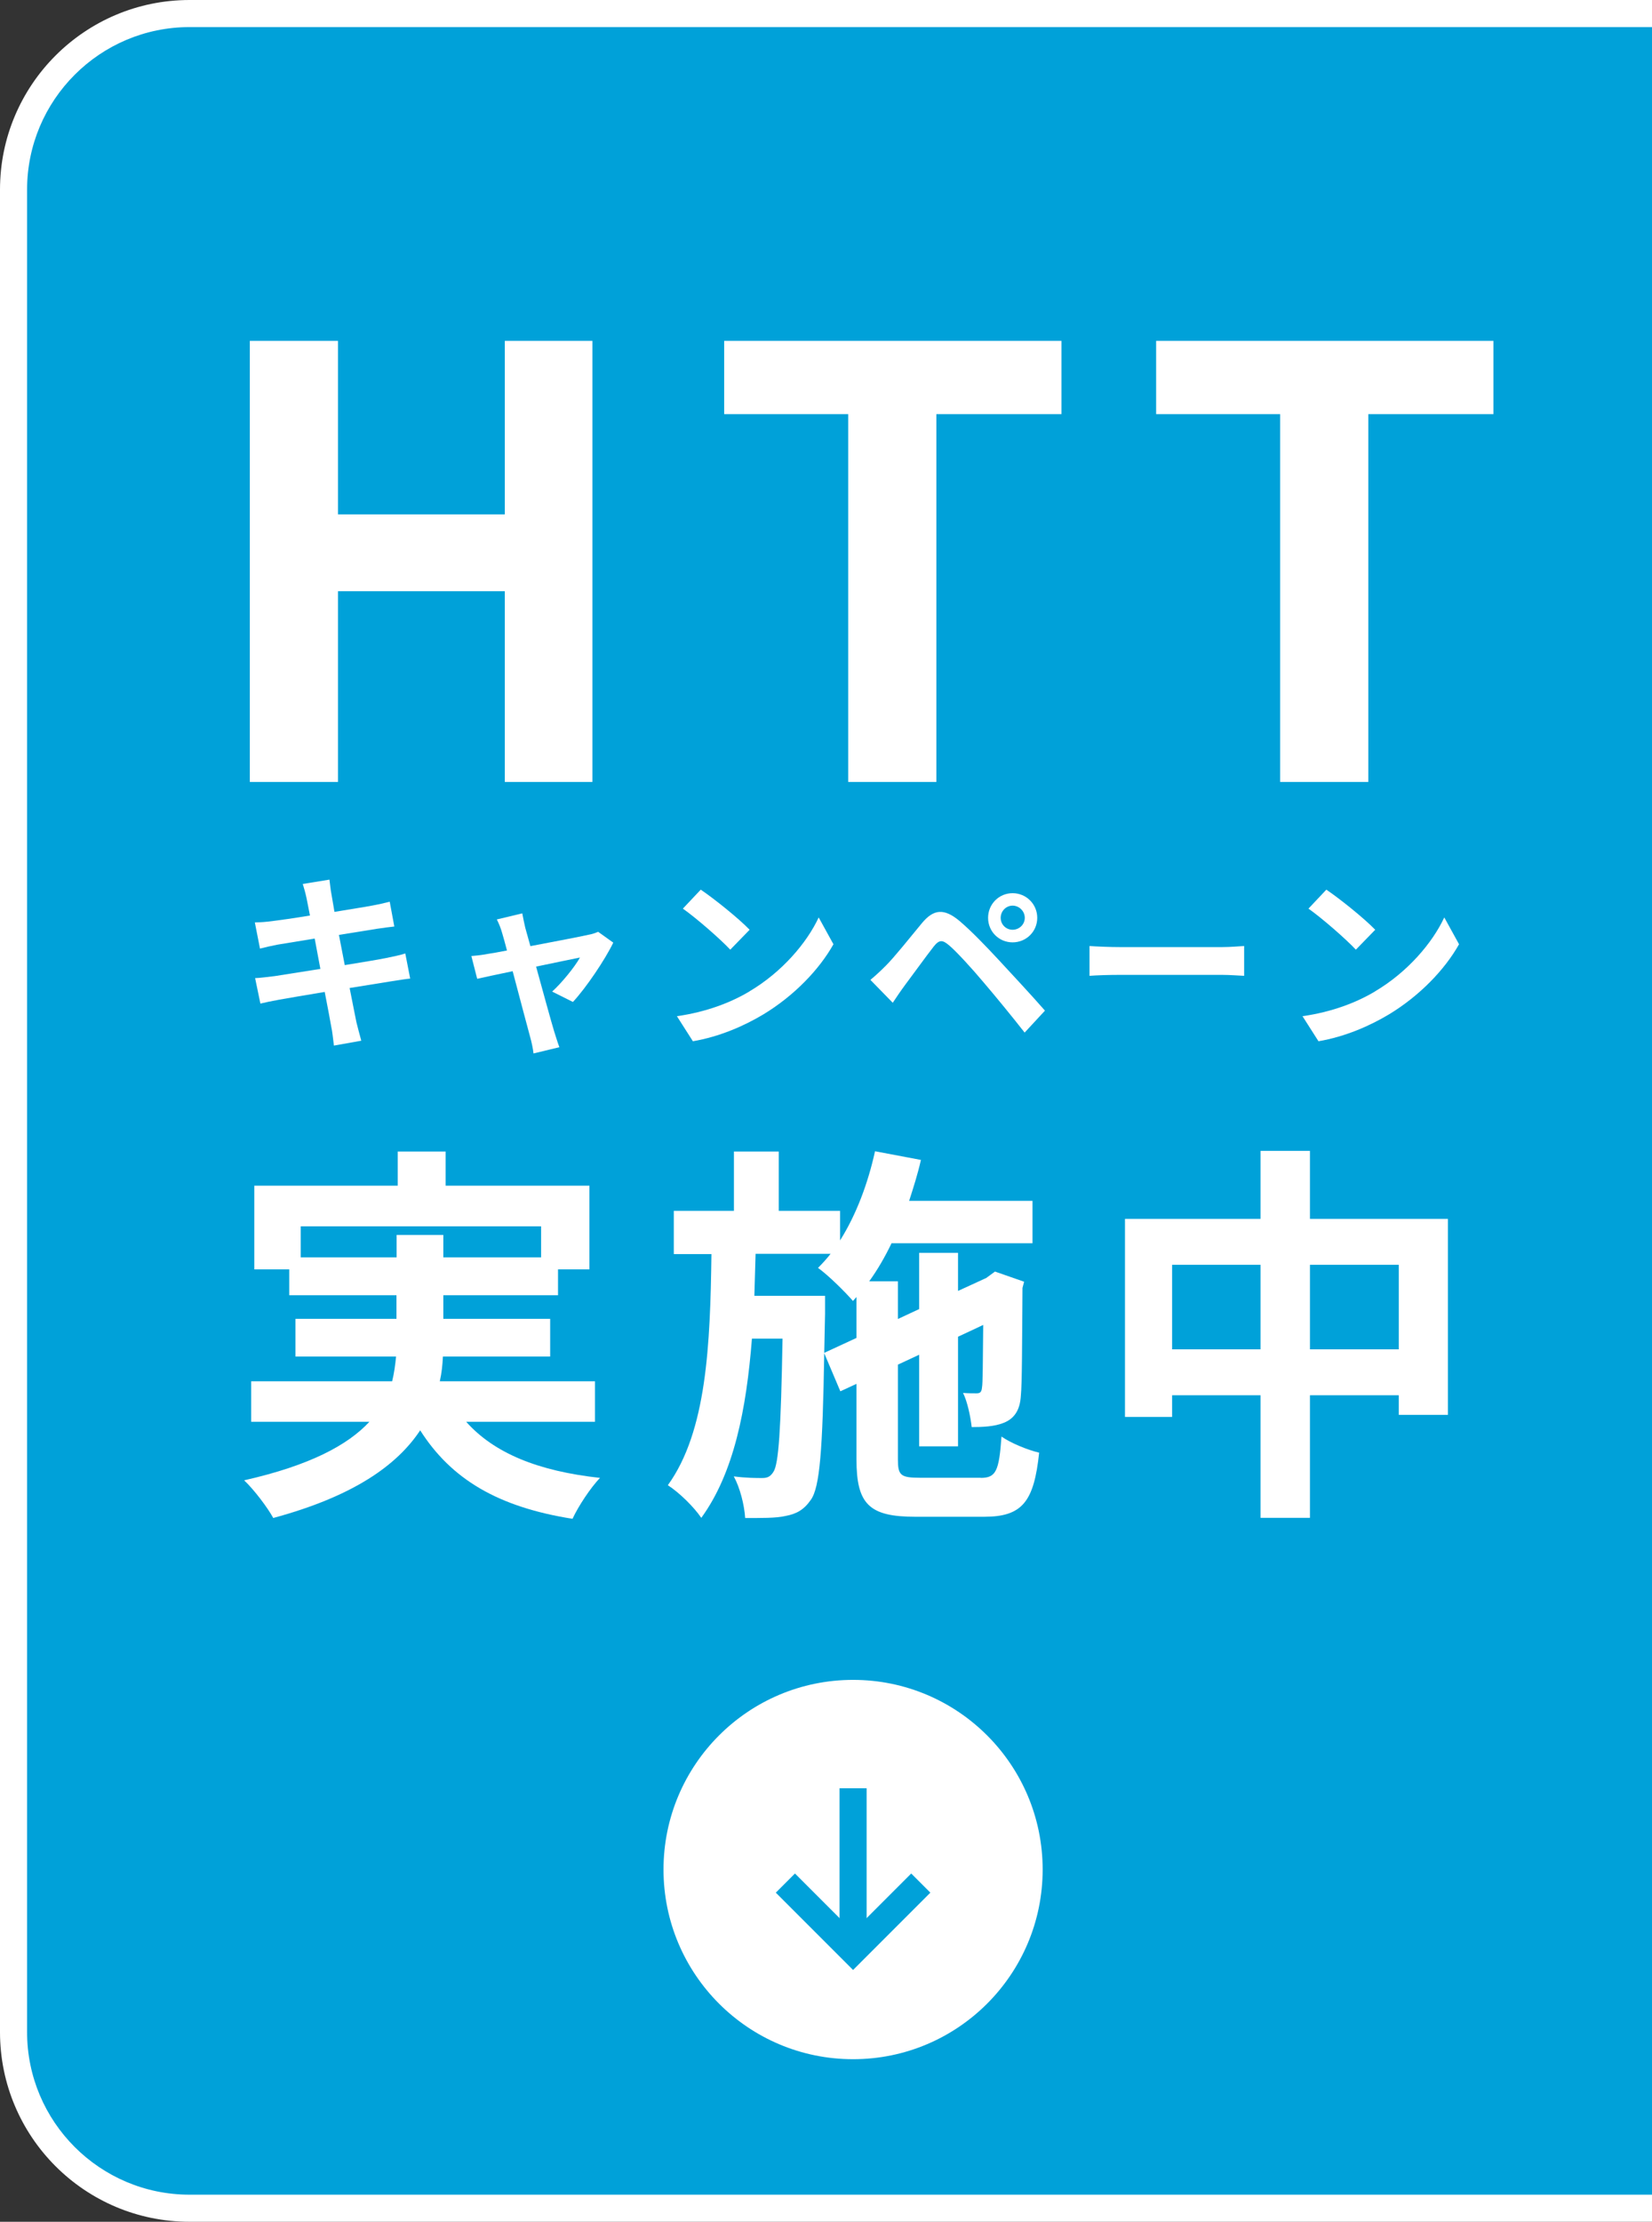<?xml version="1.0" encoding="UTF-8"?>
<svg id="b" data-name="レイヤー_2" xmlns="http://www.w3.org/2000/svg" width="122" height="164" viewBox="0 0 122 164">
  <rect x="0" y="0" width="122" height="164" fill="#333333" stroke="none"/>
  <g id="c" data-name="デザイン">
    <g>
      <path d="M-21,21h164v108c0,7.73-6.27,14-14,14H-7c-7.73,0-14-6.27-14-14V21h0Z" transform="translate(143 21) rotate(90)" style="fill: #fff;"/>
      <path d="M14,2h108v160H14c-6.62,0-12-5.38-12-12V14C2,7.38,7.38,2,14,2Z" style="fill: #00a1d9;"/>
      <g>
        <g>
          <path d="M18.45,25.16h6.51v12.81h12.32v-12.81h6.47v32.56h-6.47v-14.08h-12.32v14.08h-6.51V25.16Z" style="fill: #fff;"/>
          <path d="M62.63,30.57h-9.15v-5.41h24.91v5.41h-9.24v27.15h-6.51v-27.15Z" style="fill: #fff;"/>
          <path d="M94.53,30.57h-9.15v-5.41h24.91v5.41h-9.24v27.15h-6.51v-27.15Z" style="fill: #fff;"/>
        </g>
        <g>
          <path d="M30.33,72.23c-.36.03-.94.13-1.47.21-.67.11-1.81.29-3.04.49.22,1.15.42,2.09.5,2.52.1.42.24.92.36,1.37l-2.02.36c-.07-.53-.11-1.01-.2-1.41-.07-.41-.25-1.37-.48-2.55-1.43.24-2.75.46-3.35.57-.6.11-1.08.21-1.4.29l-.39-1.88c.38-.01,1.01-.1,1.46-.15.64-.1,1.95-.31,3.36-.53l-.42-2.24c-1.23.2-2.31.38-2.75.45-.49.1-.87.18-1.29.29l-.38-1.93c.45-.01.87-.04,1.3-.1.49-.06,1.57-.21,2.77-.41-.11-.59-.21-1.05-.25-1.27-.08-.39-.18-.73-.28-1.06l1.97-.32c.04.28.08.76.15,1.09.03.2.11.66.22,1.29,1.19-.2,2.26-.36,2.76-.46.45-.08.98-.2,1.32-.29l.34,1.83c-.31.03-.87.11-1.29.17l-2.8.45.43,2.23c1.26-.21,2.41-.39,3.04-.52.55-.11,1.06-.22,1.43-.34l.36,1.85Z" style="fill: #fff;"/>
          <path d="M40.77,73.2c.71-.64,1.68-1.83,2.06-2.52-.34.07-1.72.35-3.24.67.53,1.92,1.12,4.08,1.34,4.8.08.25.27.87.38,1.15l-1.91.46c-.04-.36-.14-.83-.25-1.22-.21-.76-.78-2.93-1.29-4.85-1.18.25-2.2.46-2.62.56l-.43-1.68c.45-.04.83-.08,1.29-.17.2-.03.7-.11,1.34-.24-.14-.55-.27-.99-.36-1.3-.1-.36-.24-.7-.39-.99l1.88-.45c.06.34.14.7.22,1.06l.38,1.36c1.78-.34,3.74-.71,4.29-.84.25-.04.52-.13.71-.22l1.12.8c-.59,1.23-2,3.33-2.98,4.38l-1.54-.77Z" style="fill: #fff;"/>
          <path d="M55.36,73.17c2.38-1.41,4.22-3.56,5.1-5.45l1.09,1.98c-1.06,1.89-2.93,3.82-5.18,5.18-1.42.85-3.22,1.64-5.2,1.98l-1.18-1.85c2.19-.31,4.01-1.02,5.36-1.83ZM55.36,68.63l-1.43,1.47c-.73-.78-2.48-2.31-3.5-3.03l1.32-1.4c.98.66,2.8,2.12,3.61,2.96Z" style="fill: #fff;"/>
          <path d="M65.42,71.28c.64-.64,1.74-2.02,2.69-3.17.84-.99,1.6-1.09,2.75-.13.94.8,1.99,1.91,2.86,2.84.94,1.02,2.44,2.62,3.45,3.78l-1.5,1.62c-.9-1.15-2.17-2.7-3-3.67-.87-1.04-2.06-2.34-2.58-2.77-.49-.42-.73-.42-1.13.08-.55.7-1.55,2.09-2.13,2.86-.32.43-.66.94-.9,1.3l-1.65-1.69c.42-.35.73-.64,1.15-1.06ZM74.78,65.93c1.01,0,1.82.81,1.82,1.82s-.81,1.81-1.82,1.81-1.81-.8-1.81-1.81.8-1.82,1.81-1.82ZM74.78,68.63c.49,0,.9-.39.9-.88s-.41-.9-.9-.9-.88.41-.88.9.39.88.88.88Z" style="fill: #fff;"/>
          <path d="M80.46,69.83c.5.04,1.53.08,2.26.08h7.52c.64,0,1.27-.06,1.64-.08v2.2c-.34-.01-1.05-.07-1.64-.07h-7.52c-.8,0-1.74.03-2.26.07v-2.2Z" style="fill: #fff;"/>
          <path d="M101.56,73.17c2.38-1.41,4.22-3.56,5.1-5.45l1.09,1.98c-1.06,1.89-2.93,3.82-5.18,5.18-1.42.85-3.22,1.64-5.2,1.98l-1.18-1.85c2.19-.31,4.01-1.02,5.36-1.83ZM101.56,68.63l-1.43,1.47c-.73-.78-2.48-2.31-3.5-3.03l1.32-1.4c.98.66,2.8,2.12,3.61,2.96Z" style="fill: #fff;"/>
        </g>
        <g>
          <path d="M34.42,104.94c2.06,2.32,5.31,3.65,9.89,4.15-.7.73-1.6,2.09-2.03,3.02-5.51-.87-8.96-2.93-11.25-6.53-1.71,2.58-4.93,4.87-10.85,6.47-.41-.75-1.39-2.06-2.15-2.78,4.87-1.1,7.66-2.61,9.25-4.32h-8.73v-2.99h10.41c.15-.61.23-1.22.29-1.83h-7.43v-2.78h7.46v-1.74h-7.92v-1.91h-2.58v-6.18h10.59v-2.52h3.54v2.52h10.62v6.18h-2.32v1.91h-8.47v1.74h7.89v2.78h-7.92c-.03.61-.09,1.22-.23,1.83h11.46v2.99h-9.51ZM29.29,92.81v-1.65h3.45v1.65h7.22v-2.29h-17.75v2.29h7.08Z" style="fill: #fff;"/>
          <path d="M72.42,109.09c1.13,0,1.36-.49,1.54-3.05.7.49,1.94.99,2.78,1.19-.38,3.63-1.25,4.73-4.06,4.73h-5.08c-3.42,0-4.35-.93-4.35-4.24v-5.57l-1.19.55-1.19-2.81c-.12,7.11-.32,9.89-.99,10.82-.52.75-1.07,1.04-1.86,1.19-.73.17-1.83.15-2.99.15-.06-.96-.38-2.23-.84-3.07.9.12,1.71.12,2.09.12s.61-.09.84-.46c.38-.58.55-3.02.67-9.83h-2.26c-.41,5.22-1.33,9.92-3.74,13.23-.55-.81-1.62-1.86-2.47-2.41,2.87-3.97,3.13-10.36,3.22-17.06h-2.78v-3.19h4.44v-4.38h3.31v4.38h4.53v2.18c1.19-1.89,2.06-4.21,2.58-6.58l3.39.64c-.23,1.02-.55,2.03-.87,3.02h9.11v3.13h-10.41c-.49,1.02-1.04,1.97-1.65,2.81h2.12v2.78l1.57-.73v-4.15h2.87v2.81l2.09-.96.12-.09.52-.38,2.15.75-.12.46c-.03,4.12-.03,7.08-.12,7.95-.06,1.04-.46,1.68-1.25,2-.7.29-1.62.32-2.38.32-.09-.78-.32-1.89-.64-2.52.35.03.75.03.99.03s.38-.06.41-.44c.06-.26.06-1.86.09-4.61l-1.86.87v8.09h-2.87v-6.76l-1.57.73v6.99c0,1.19.2,1.36,1.65,1.36h4.47ZM63.25,98.76v-3.02l-.26.29c-.55-.64-1.83-1.91-2.58-2.44.32-.32.64-.67.93-1.04h-5.54c-.03,1.04-.06,2.09-.09,3.1h5.22v1.31l-.06,2.9,2.38-1.1Z" style="fill: #fff;"/>
          <path d="M106.93,89.97v14.47h-3.63v-1.45h-6.56v9.05h-3.65v-9.05h-6.53v1.6h-3.48v-14.62h10.01v-5.02h3.65v5.02h10.18ZM93.09,99.6v-6.24h-6.53v6.24h6.53ZM103.3,99.6v-6.24h-6.56v6.24h6.56Z" style="fill: #fff;"/>
        </g>
      </g>
      <g>
        <circle cx="63" cy="138" r="14" style="fill: #fff;"/>
        <g>
          <polyline points="68 139 63 144 58 139" style="fill: none; stroke: #00a1d9; stroke-miterlimit: 10; stroke-width: 2px;"/>
          <line x1="63" y1="144" x2="63" y2="132" style="fill: none; stroke: #00a1d9; stroke-miterlimit: 10; stroke-width: 2px;"/>
        </g>
      </g>
    </g>
  </g>
</svg>